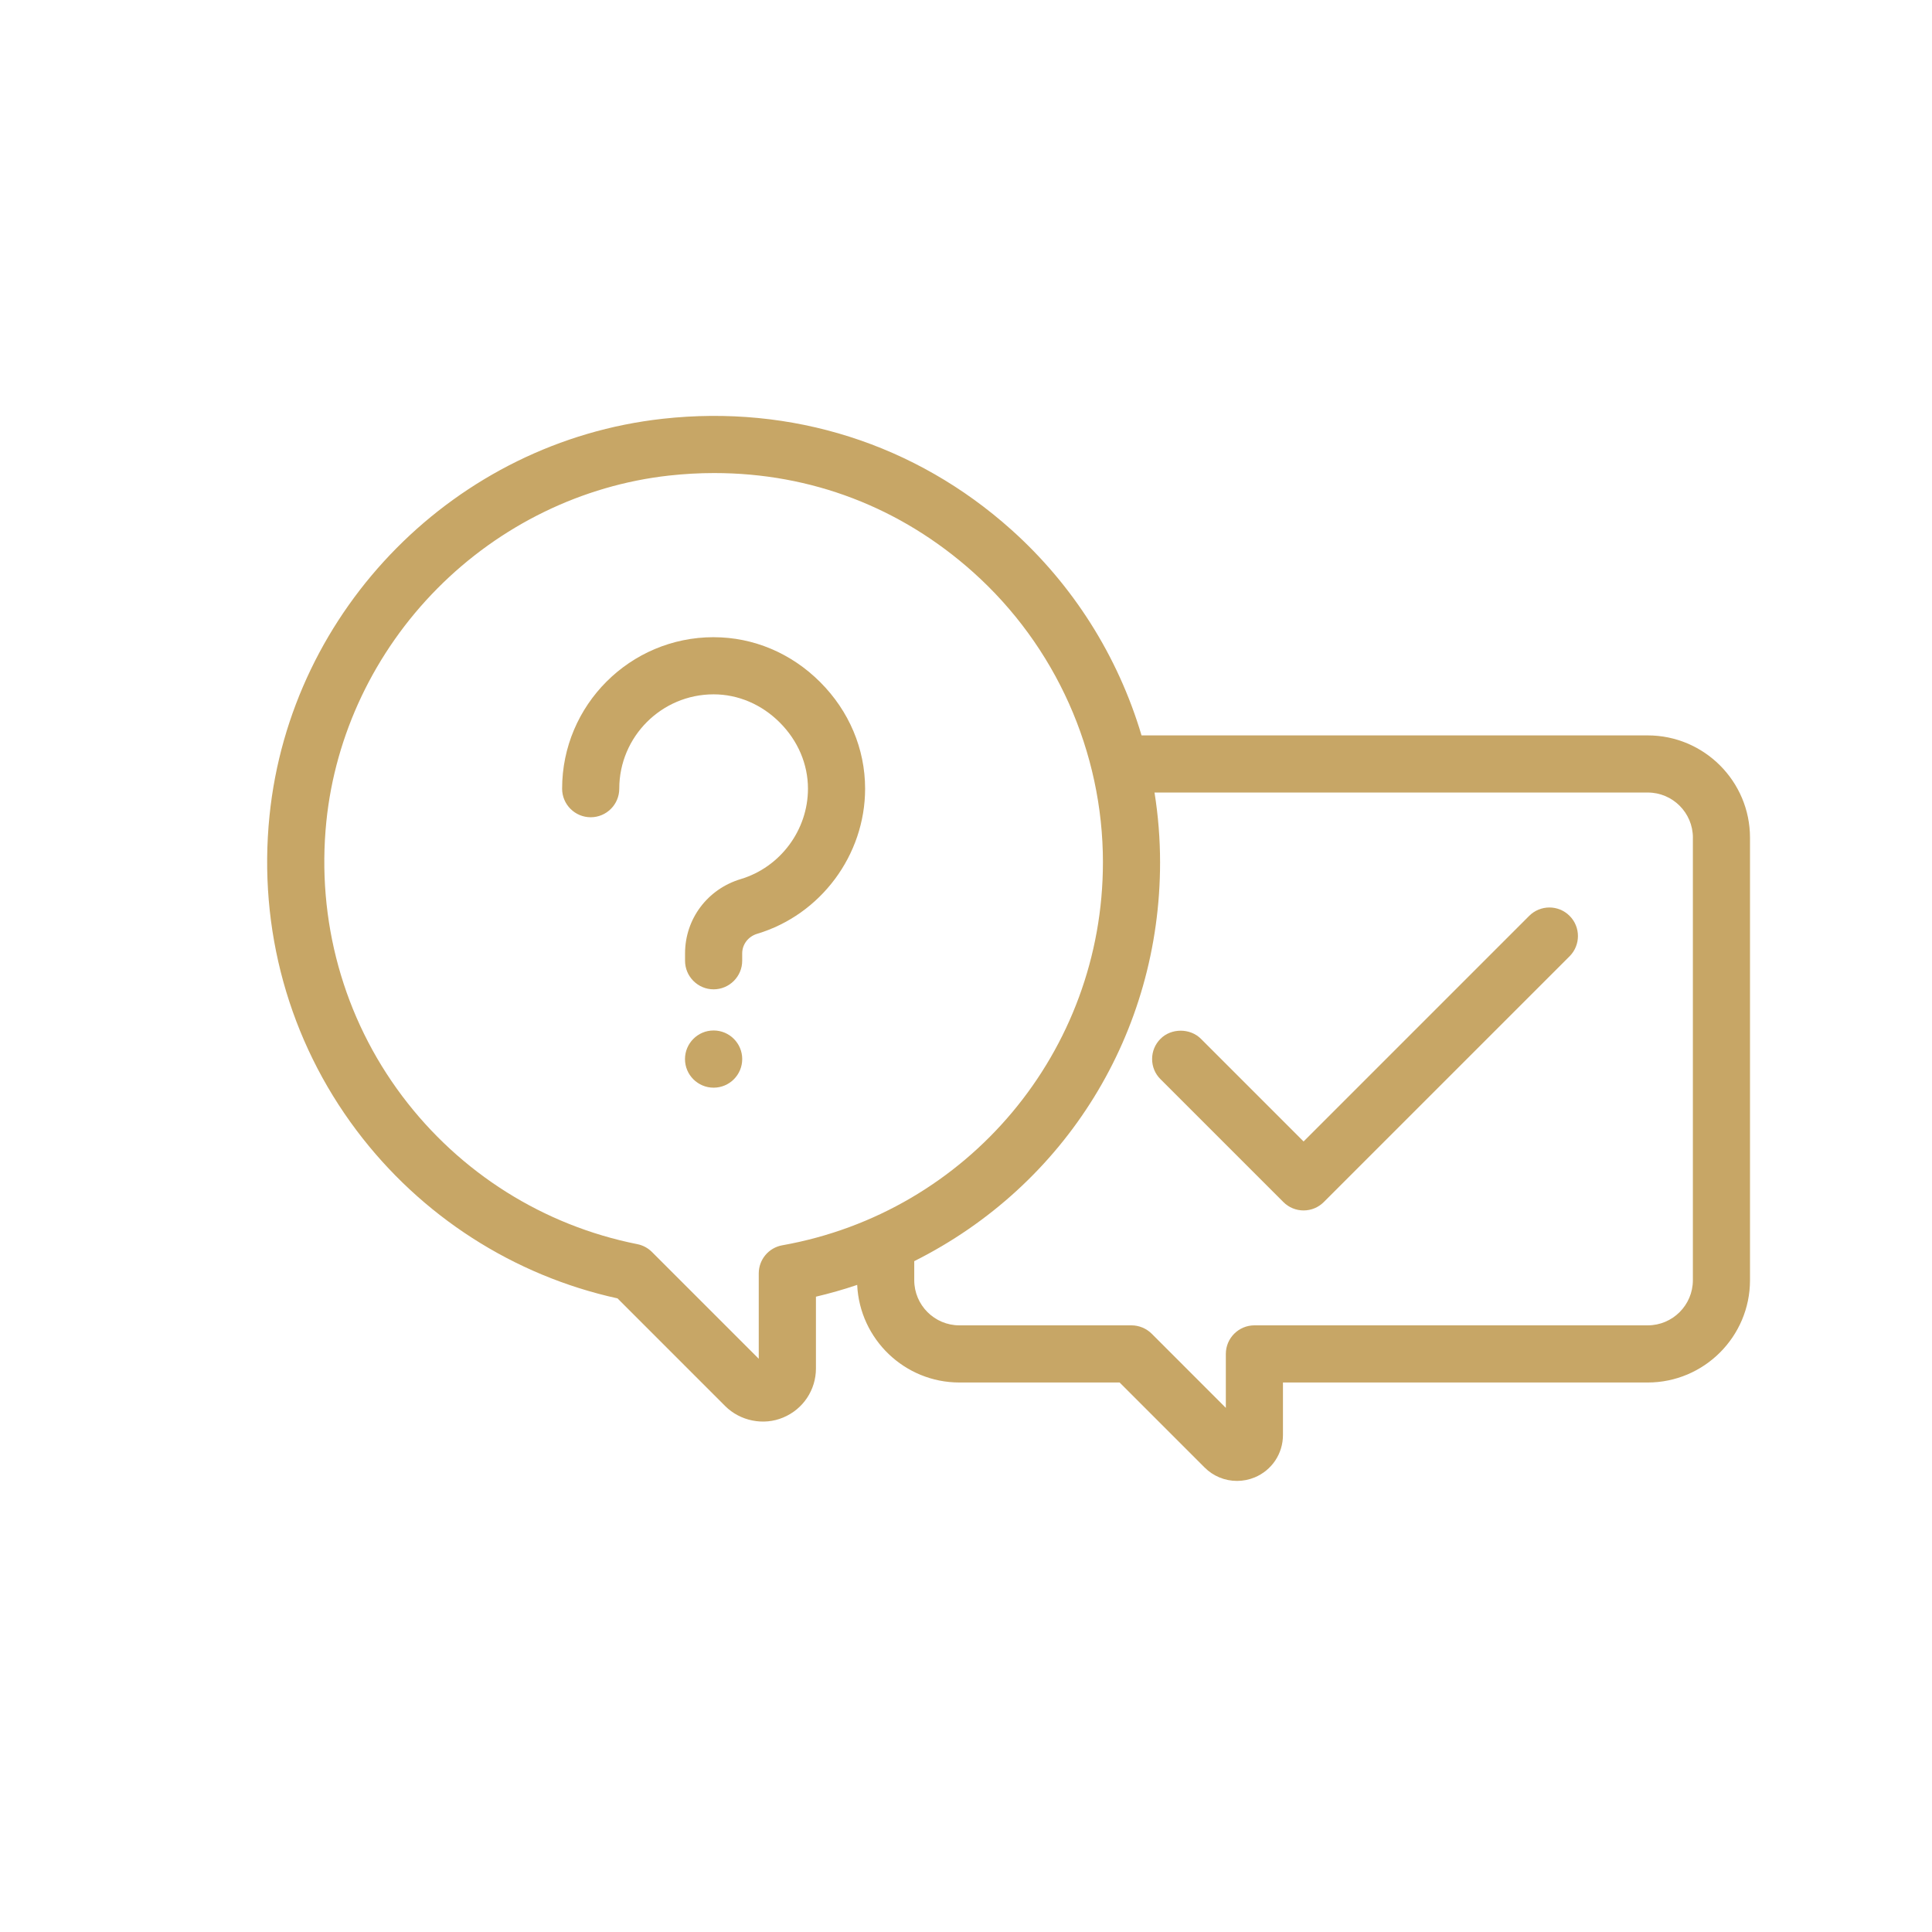 <?xml version="1.0" encoding="UTF-8"?>
<svg id="Capa_1" data-name="Capa 1" xmlns="http://www.w3.org/2000/svg" viewBox="0 0 1000 1000">
  <defs>
    <style>
      .cls-1 {
        fill: #c7a666;
        stroke-width: 0px;
      }
    </style>
  </defs>
  <path class="cls-1" d="m852.85,380.64h-261.99c-12.23-41.13-35.5-77.9-67.4-106.46-49.58-44.42-113.72-64.82-180.4-57.43-107.05,11.84-192.65,98.25-203.56,205.46-5.97,58.52,10.04,116.38,45.07,162.92,33.29,44.26,81.24,75.11,135.06,86.91l55.71,55.72c7.8,7.8,19.92,10.22,30,5.96,10.33-4.28,16.99-14.26,16.99-25.42v-37.14c7.15-1.68,14.33-3.72,21.35-6.1,1.3,28.08,24.52,50.52,52.91,50.52h82.93l43.97,43.98c4.49,4.49,10.46,6.96,16.79,6.96,3.13,0,6.21-.61,9.12-1.81,8.92-3.7,14.66-12.31,14.66-21.95v-27.18h188.78c29.19,0,52.96-23.75,52.96-52.96v-229.02c0-29.21-23.76-52.96-52.96-52.96Zm23.38,52.96v229.02c0,12.9-10.48,23.38-23.38,23.38h-203.58c-8.14,0-14.78,6.63-14.78,14.79v27.92l-38.36-38.37c-2.77-2.76-6.59-4.34-10.48-4.34h-89.06c-12.9,0-23.38-10.48-23.38-23.38v-9.85c78.53-39.33,127.24-118.25,127.24-206.39,0-12.03-.96-24.18-2.88-36.17h255.29c12.9,0,23.38,10.48,23.38,23.38Zm-305.36,12.78c0,97.69-69.79,181.04-165.94,198.18h-.02c-7.06,1.26-12.18,7.39-12.18,14.55v44.19l-55.3-55.3c-2.08-2.07-4.69-3.46-7.56-4.03-48.55-9.65-91.76-36.86-121.67-76.63-30.51-40.57-44.46-91.05-39.28-142.13,4.58-45.02,24.97-87.84,57.41-120.57,32.44-32.75,75.04-53.52,120-58.49,7.76-.86,15.6-1.3,23.32-1.3,50.19,0,96.57,17.76,134.1,51.36,42.65,38.2,67.13,92.94,67.13,150.17Z"/>
  <path class="cls-1" d="m791.51,474.04l-116.78,116.78-53.14-53.14c-5.59-5.59-15.36-5.59-20.9,0-2.82,2.79-4.36,6.52-4.36,10.47s1.54,7.66,4.34,10.44l63.6,63.59c2.79,2.79,6.53,4.34,10.46,4.34s7.67-1.54,10.46-4.34l127.24-127.23c5.75-5.78,5.75-15.16-.02-20.91-5.77-5.79-15.13-5.75-20.9,0Z"/>
  <path class="cls-1" d="m369.37,533.37h-.02c-8.16,0-14.8,6.64-14.8,14.81s6.64,14.8,14.82,14.8,14.8-6.64,14.8-14.81-6.64-14.8-14.8-14.8Z"/>
  <path class="cls-1" d="m369.39,329.81h-.04c-43.23,0-78.4,35.17-78.4,78.41,0,8.16,6.64,14.79,14.8,14.79s14.78-6.63,14.78-14.79c0-26.93,21.91-48.83,48.82-48.83,12.67,0,24.86,5.18,34.25,14.58,9.41,9.41,14.6,21.57,14.6,34.26,0,21.4-14.31,40.64-34.78,46.78-17.24,5.18-28.84,20.63-28.84,38.48v3.8c0,8.15,6.64,14.79,14.78,14.79s14.8-6.64,14.8-14.79v-3.8c0-4.67,3.11-8.76,7.76-10.16,32.88-9.86,55.86-40.74,55.86-75.1,0-20.58-8.25-40.17-23.25-55.17-14.98-14.99-34.56-23.24-55.13-23.24Z"/>
</svg>
